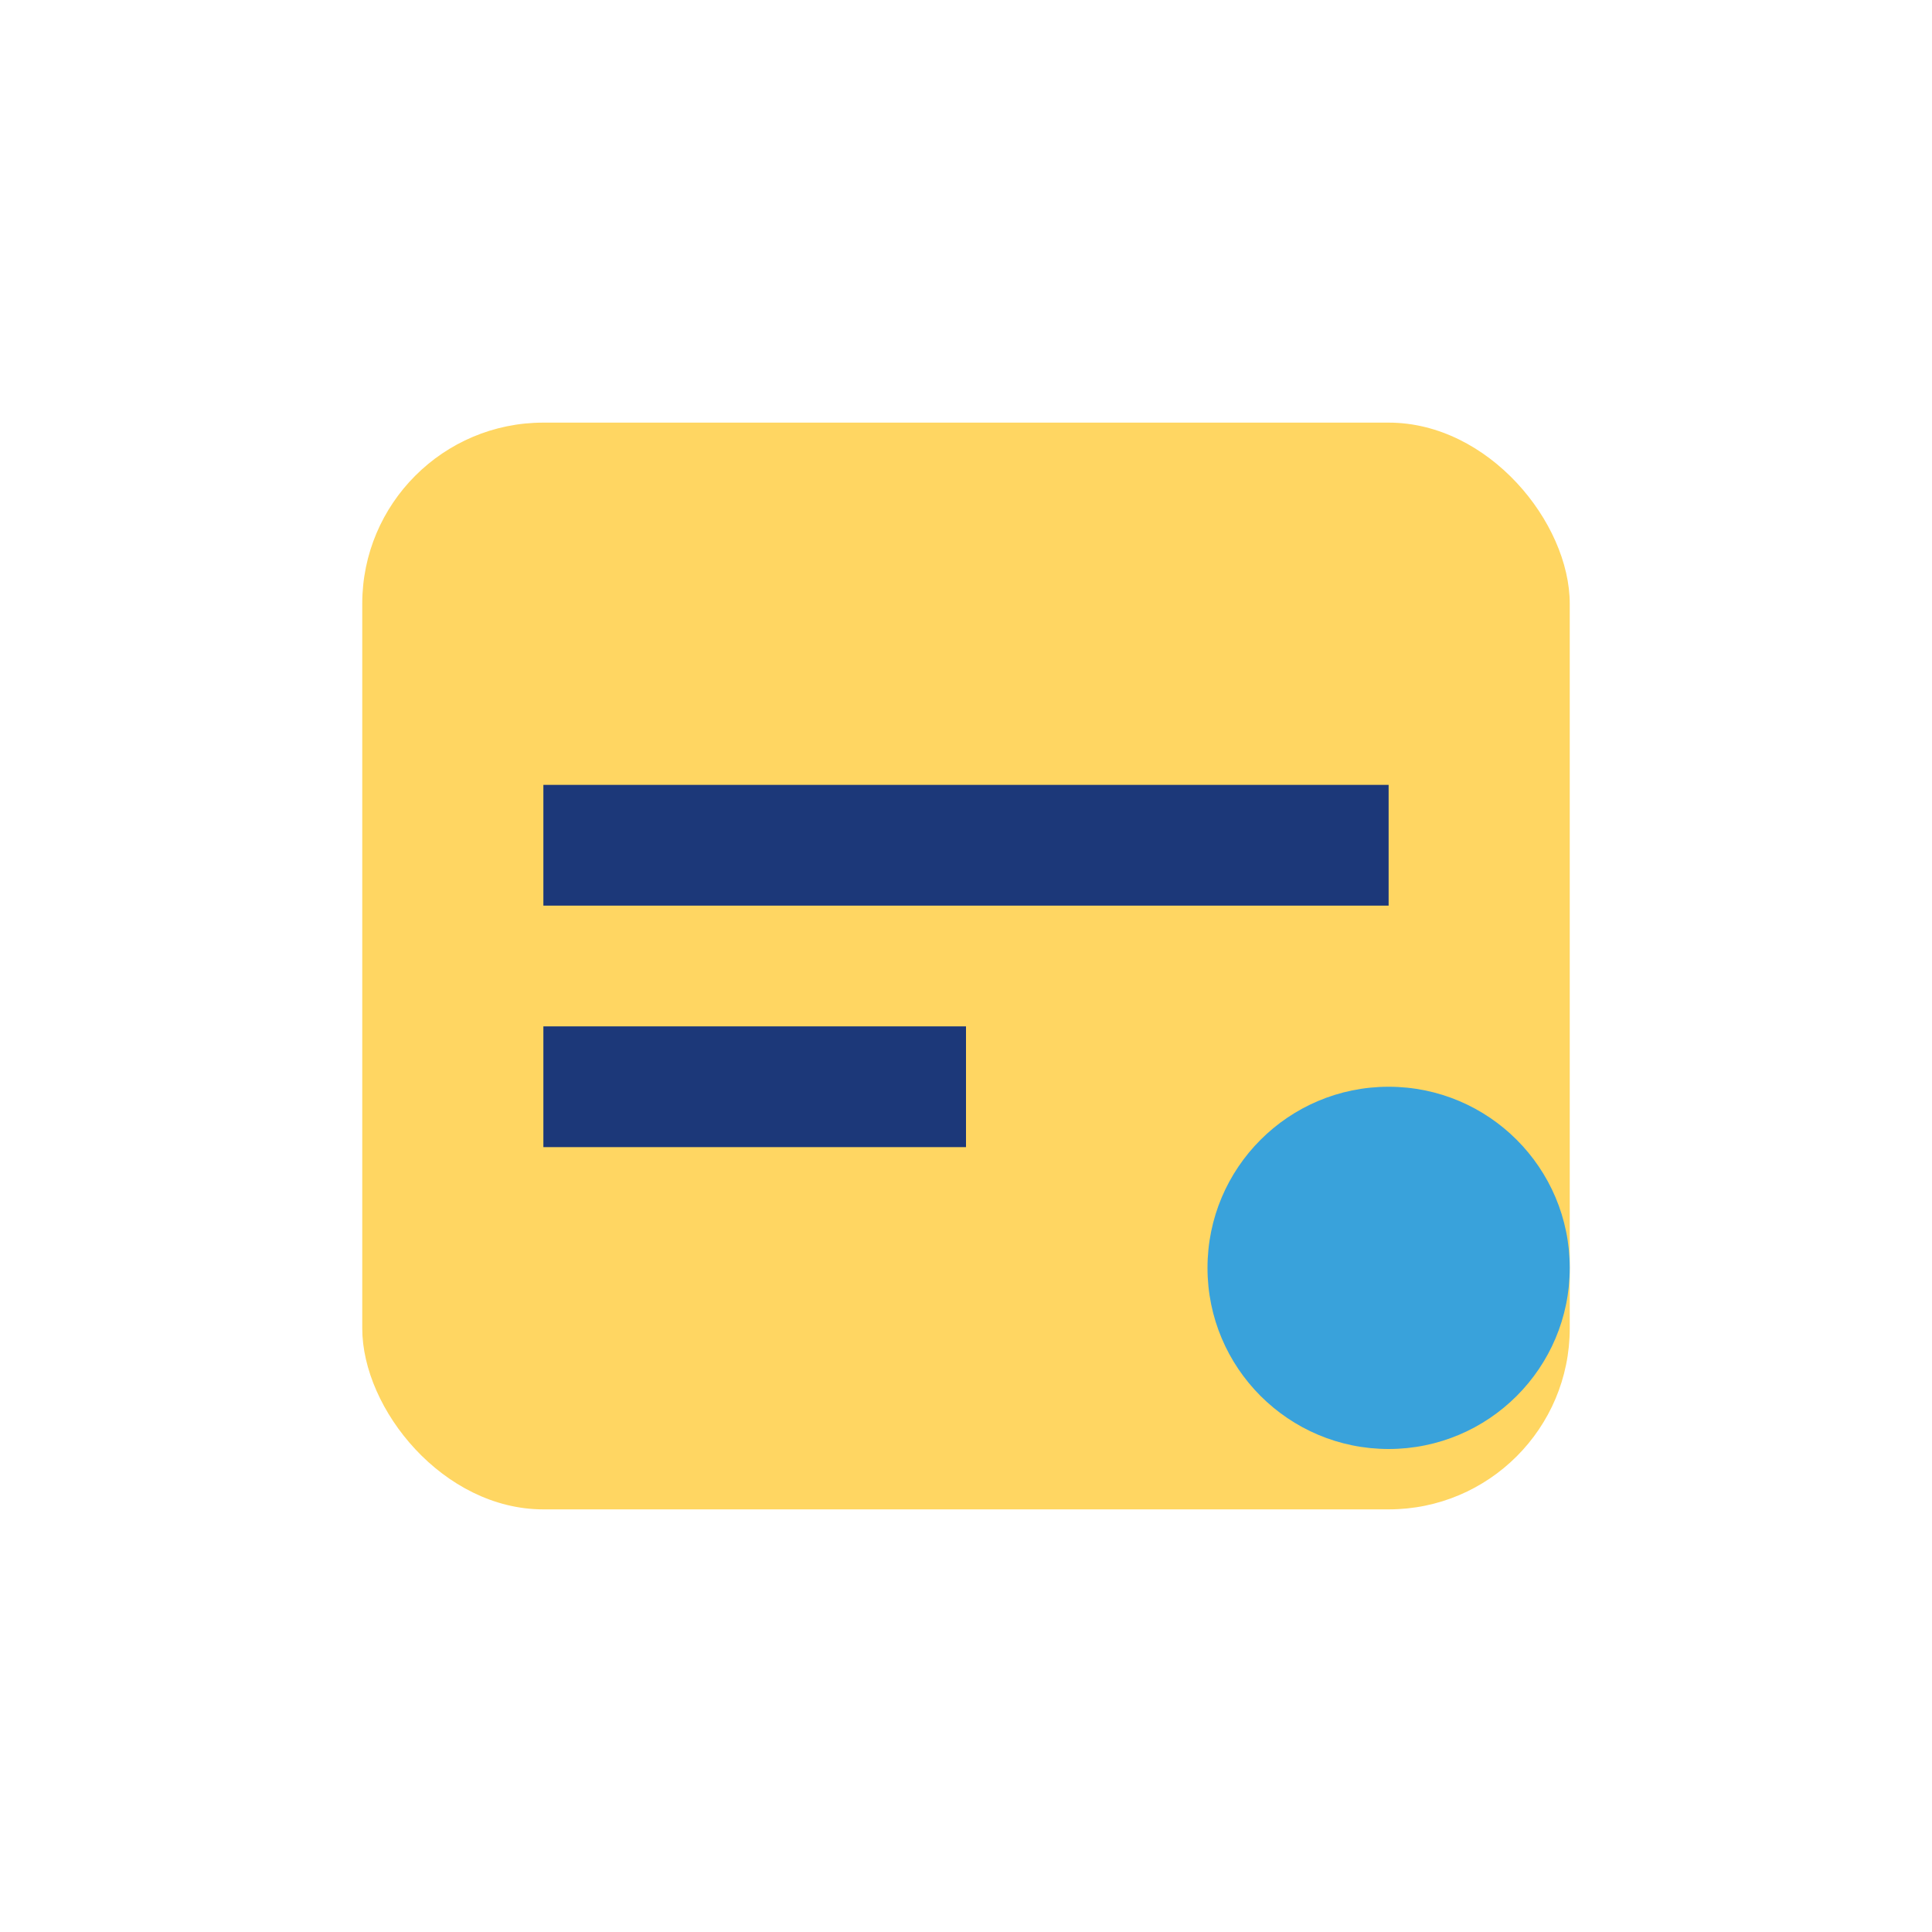 <?xml version="1.0" encoding="UTF-8"?>
<svg xmlns="http://www.w3.org/2000/svg" width="32" height="32" viewBox="0 0 32 32"><rect x="6" y="7" width="20" height="18" rx="3" fill="#FFD662"/><path d="M9 14h14M9 18h7" stroke="#1C3879" stroke-width="2"/><circle cx="23" cy="21" r="3" fill="#39A2DB"/></svg>